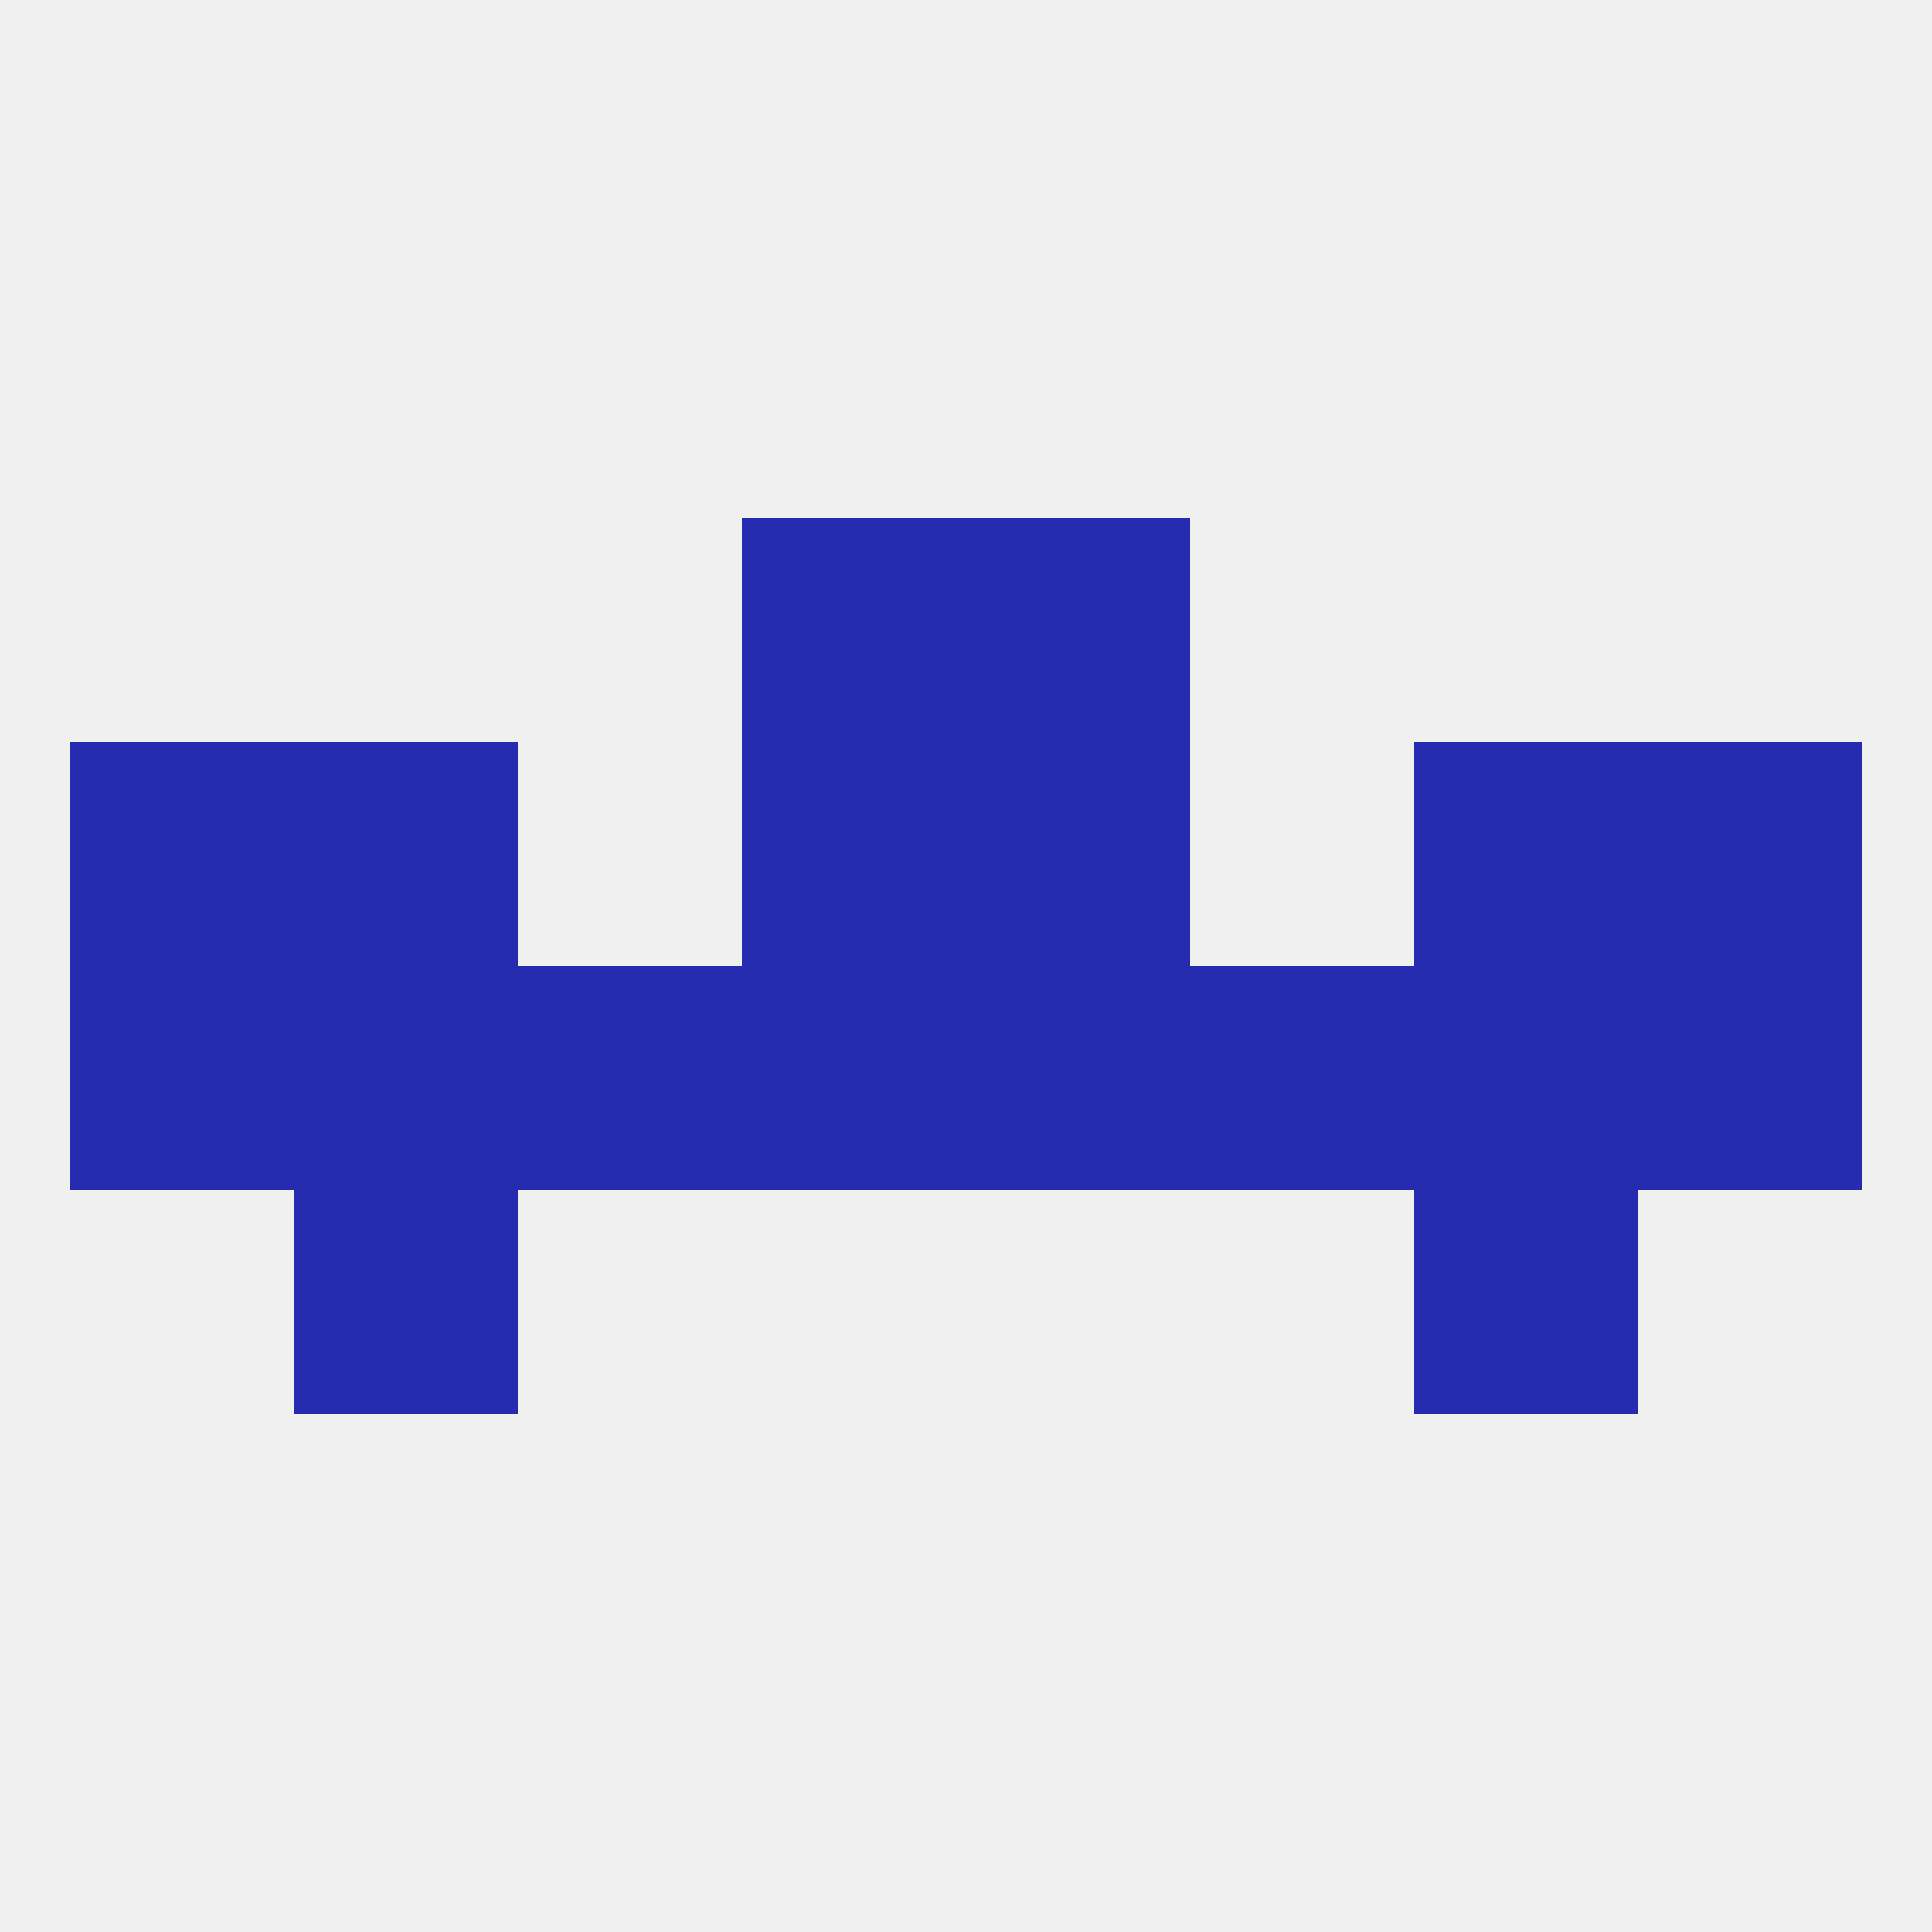 
<!--   <?xml version="1.0"?> -->
<svg version="1.1" baseprofile="full" xmlns="http://www.w3.org/2000/svg" xmlns:xlink="http://www.w3.org/1999/xlink" xmlns:ev="http://www.w3.org/2001/xml-events" width="250" height="250" viewBox="0 0 250 250" >
	<rect width="100%" height="100%" fill="rgba(240,240,240,255)"/>

	<rect x="38" y="125" width="29" height="29" fill="rgba(37,44,176,255)"/>
	<rect x="96" y="125" width="29" height="29" fill="rgba(37,44,176,255)"/>
	<rect x="125" y="125" width="29" height="29" fill="rgba(37,44,176,255)"/>
	<rect x="154" y="125" width="29" height="29" fill="rgba(37,44,176,255)"/>
	<rect x="212" y="125" width="29" height="29" fill="rgba(37,44,176,255)"/>
	<rect x="183" y="125" width="29" height="29" fill="rgba(37,44,176,255)"/>
	<rect x="67" y="125" width="29" height="29" fill="rgba(37,44,176,255)"/>
	<rect x="9" y="125" width="29" height="29" fill="rgba(37,44,176,255)"/>
	<rect x="38" y="154" width="29" height="29" fill="rgba(37,44,176,255)"/>
	<rect x="183" y="154" width="29" height="29" fill="rgba(37,44,176,255)"/>
	<rect x="212" y="96" width="29" height="29" fill="rgba(37,44,176,255)"/>
	<rect x="38" y="96" width="29" height="29" fill="rgba(37,44,176,255)"/>
	<rect x="183" y="96" width="29" height="29" fill="rgba(37,44,176,255)"/>
	<rect x="96" y="96" width="29" height="29" fill="rgba(37,44,176,255)"/>
	<rect x="125" y="96" width="29" height="29" fill="rgba(37,44,176,255)"/>
	<rect x="9" y="96" width="29" height="29" fill="rgba(37,44,176,255)"/>
	<rect x="96" y="67" width="29" height="29" fill="rgba(37,44,176,255)"/>
	<rect x="125" y="67" width="29" height="29" fill="rgba(37,44,176,255)"/>
</svg>